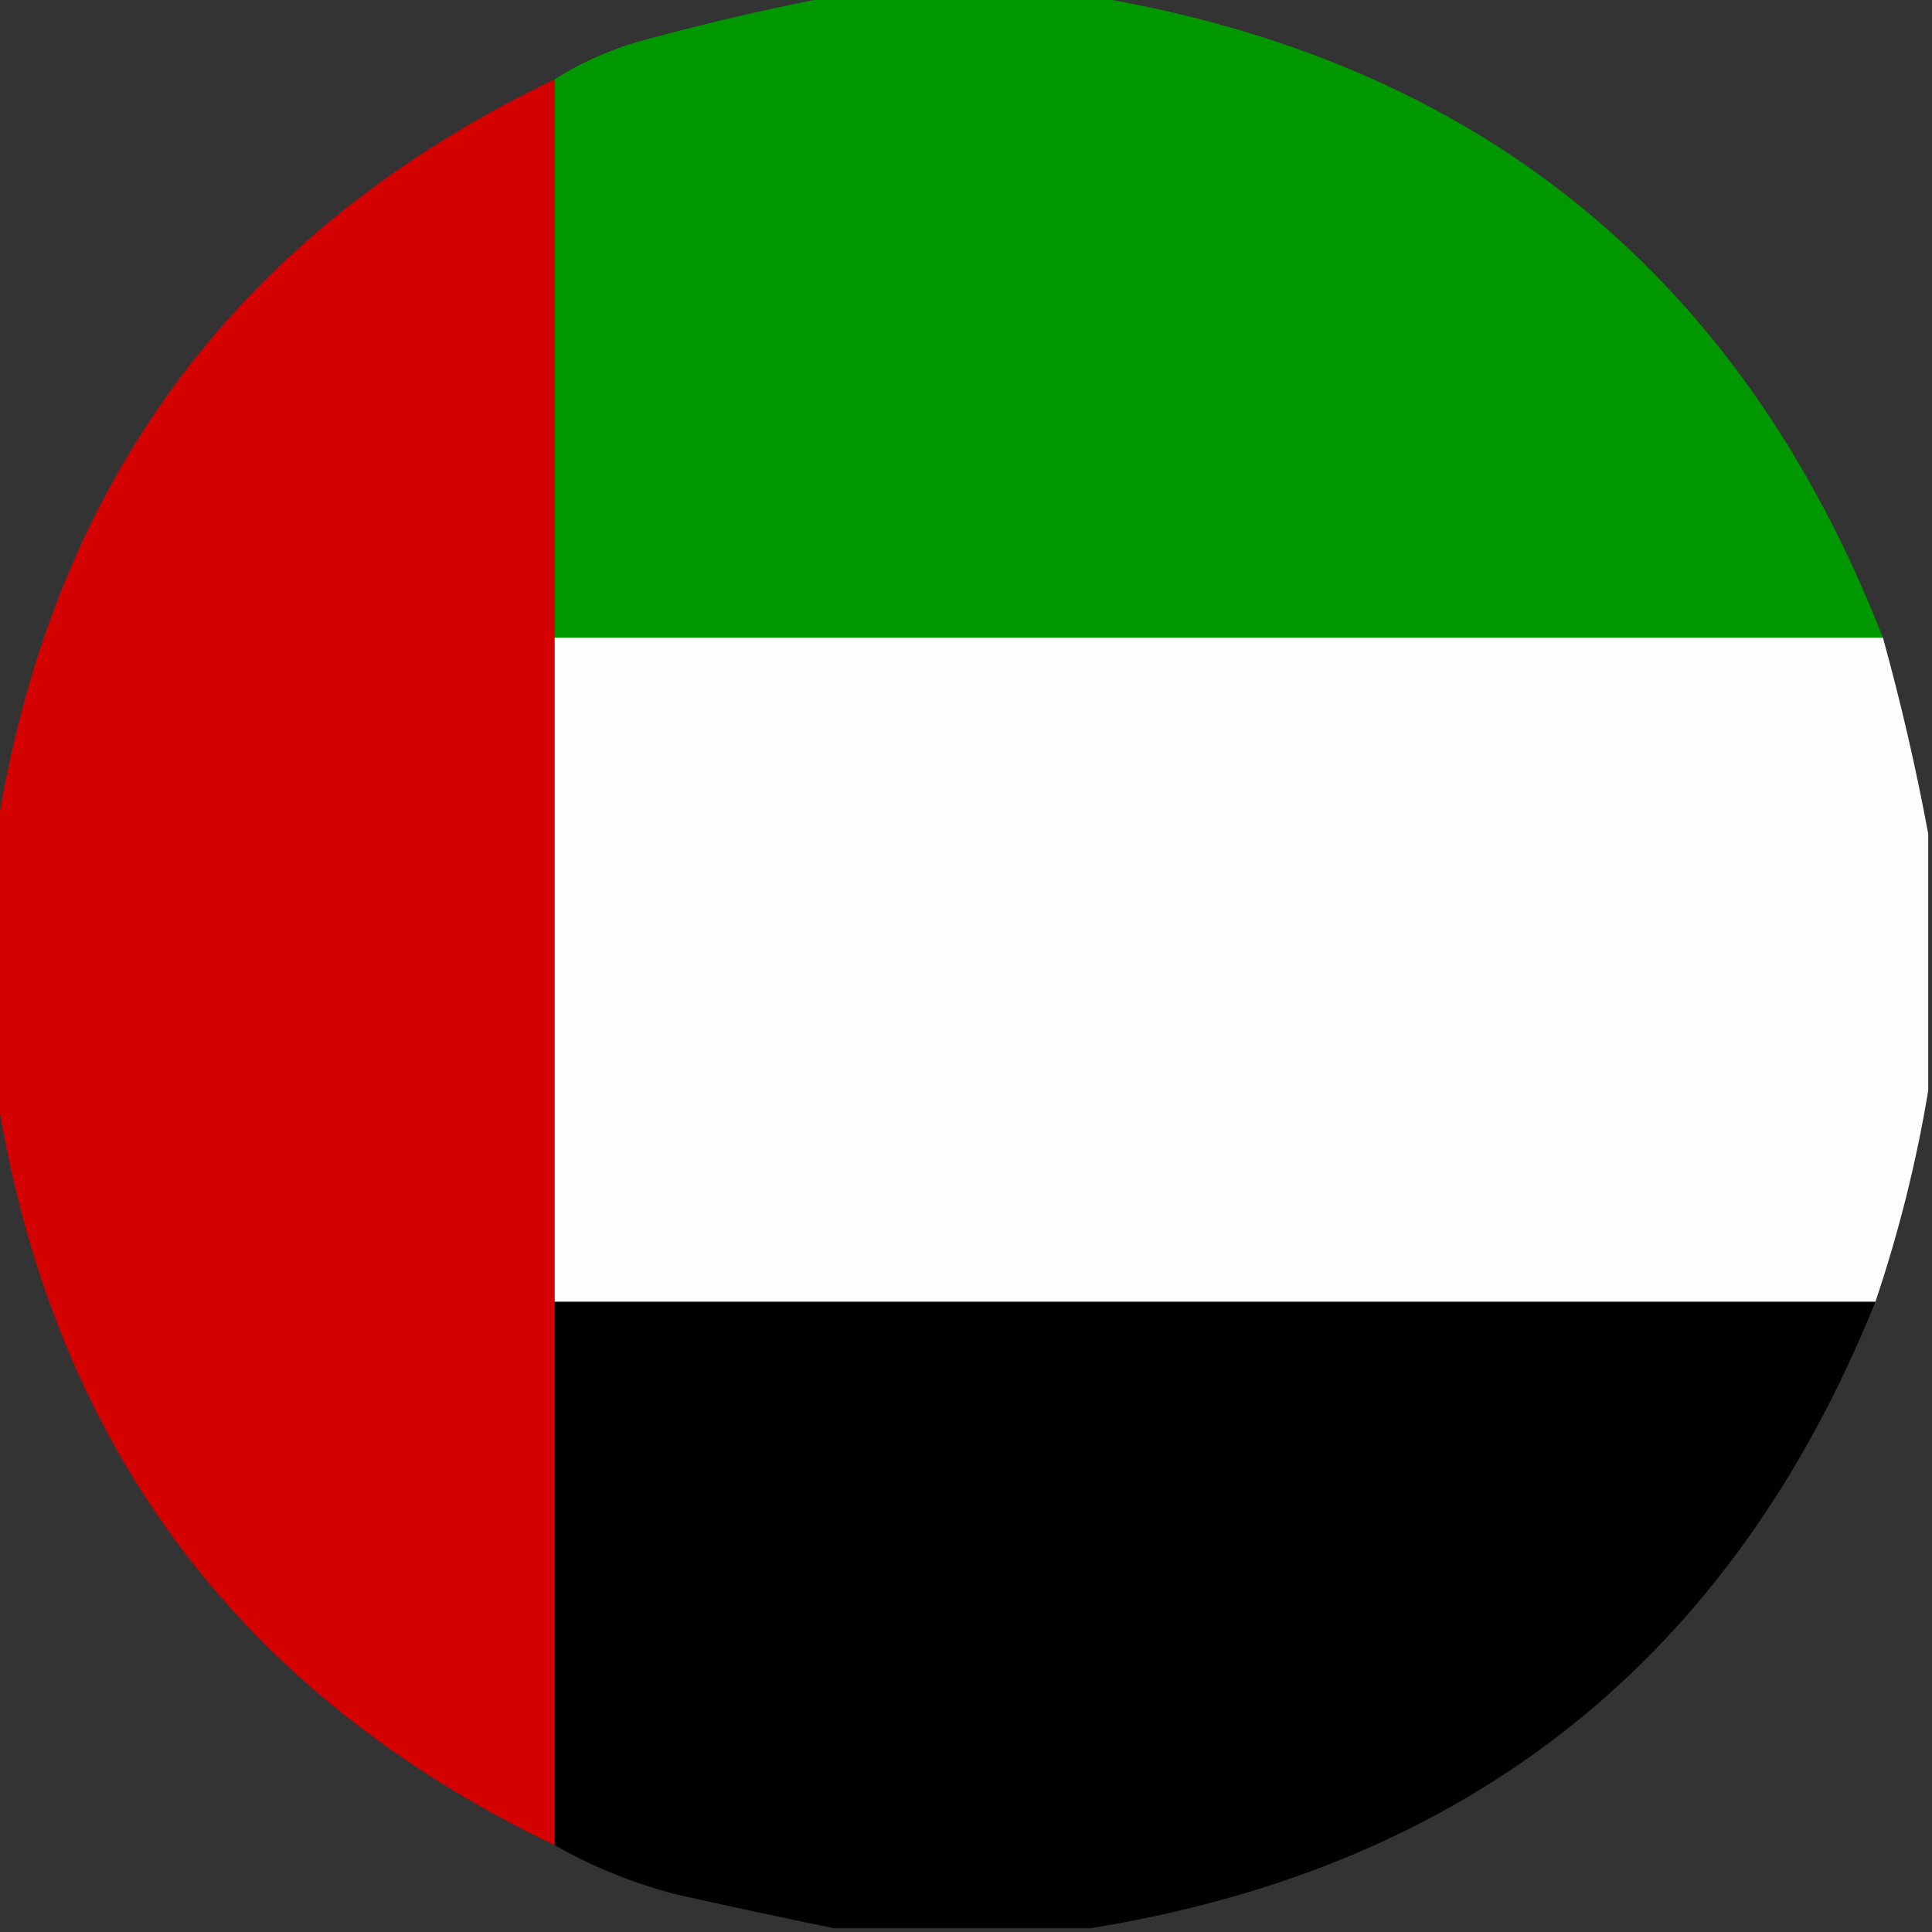 <?xml version="1.0" encoding="UTF-8"?>
<!DOCTYPE svg PUBLIC "-//W3C//DTD SVG 1.1//EN" "http://www.w3.org/Graphics/SVG/1.1/DTD/svg11.dtd">
<svg xmlns="http://www.w3.org/2000/svg" version="1.1" width="256px" height="256px" style="shape-rendering:geometricPrecision; text-rendering:geometricPrecision; image-rendering:optimizeQuality; fill-rule:evenodd; clip-rule:evenodd" xmlns:xlink="http://www.w3.org/1999/xlink">
<rect width="100%" height="100%" fill="#333333" stroke="none"/>
<g><path style="opacity:0.99" fill="#009800" d="M 110.5,-0.5 C 121.833,-0.5 133.167,-0.5 144.5,-0.5C 195.628,7.965 230.628,36.299 249.5,84.5C 190.833,84.5 132.167,84.5 73.5,84.5C 73.5,59.833 73.5,35.167 73.5,10.5C 77.447,8.01 81.78,6.176 86.5,5C 94.558,2.826 102.558,0.992 110.5,-0.5 Z"/></g>
<g><path style="opacity:0.987" fill="#d40201" d="M 73.5,10.5 C 73.5,35.167 73.5,59.833 73.5,84.5C 73.5,113.833 73.5,143.167 73.5,172.5C 73.5,196.5 73.5,220.5 73.5,244.5C 31.357,224.256 6.69,190.923 -0.5,144.5C -0.5,133.167 -0.5,121.833 -0.5,110.5C 6.69,64.077 31.357,30.744 73.5,10.5 Z"/></g>
<g><path style="opacity:0.996" fill="#fdfefd" d="M 73.5,84.5 C 132.167,84.5 190.833,84.5 249.5,84.5C 251.901,93.191 253.901,101.858 255.5,110.5C 255.5,121.833 255.5,133.167 255.5,144.5C 253.943,153.929 251.61,163.262 248.5,172.5C 190.167,172.5 131.833,172.5 73.5,172.5C 73.5,143.167 73.5,113.833 73.5,84.5 Z"/></g>
<g><path style="opacity:0.982" fill="#000000" d="M 73.5,172.5 C 131.833,172.5 190.167,172.5 248.5,172.5C 229.485,219.686 194.819,247.352 144.5,255.5C 133.167,255.5 121.833,255.5 110.5,255.5C 103.621,254.089 96.621,252.589 89.5,251C 83.786,249.491 78.452,247.325 73.5,244.5C 73.5,220.5 73.5,196.5 73.5,172.5 Z"/></g>
</svg>
